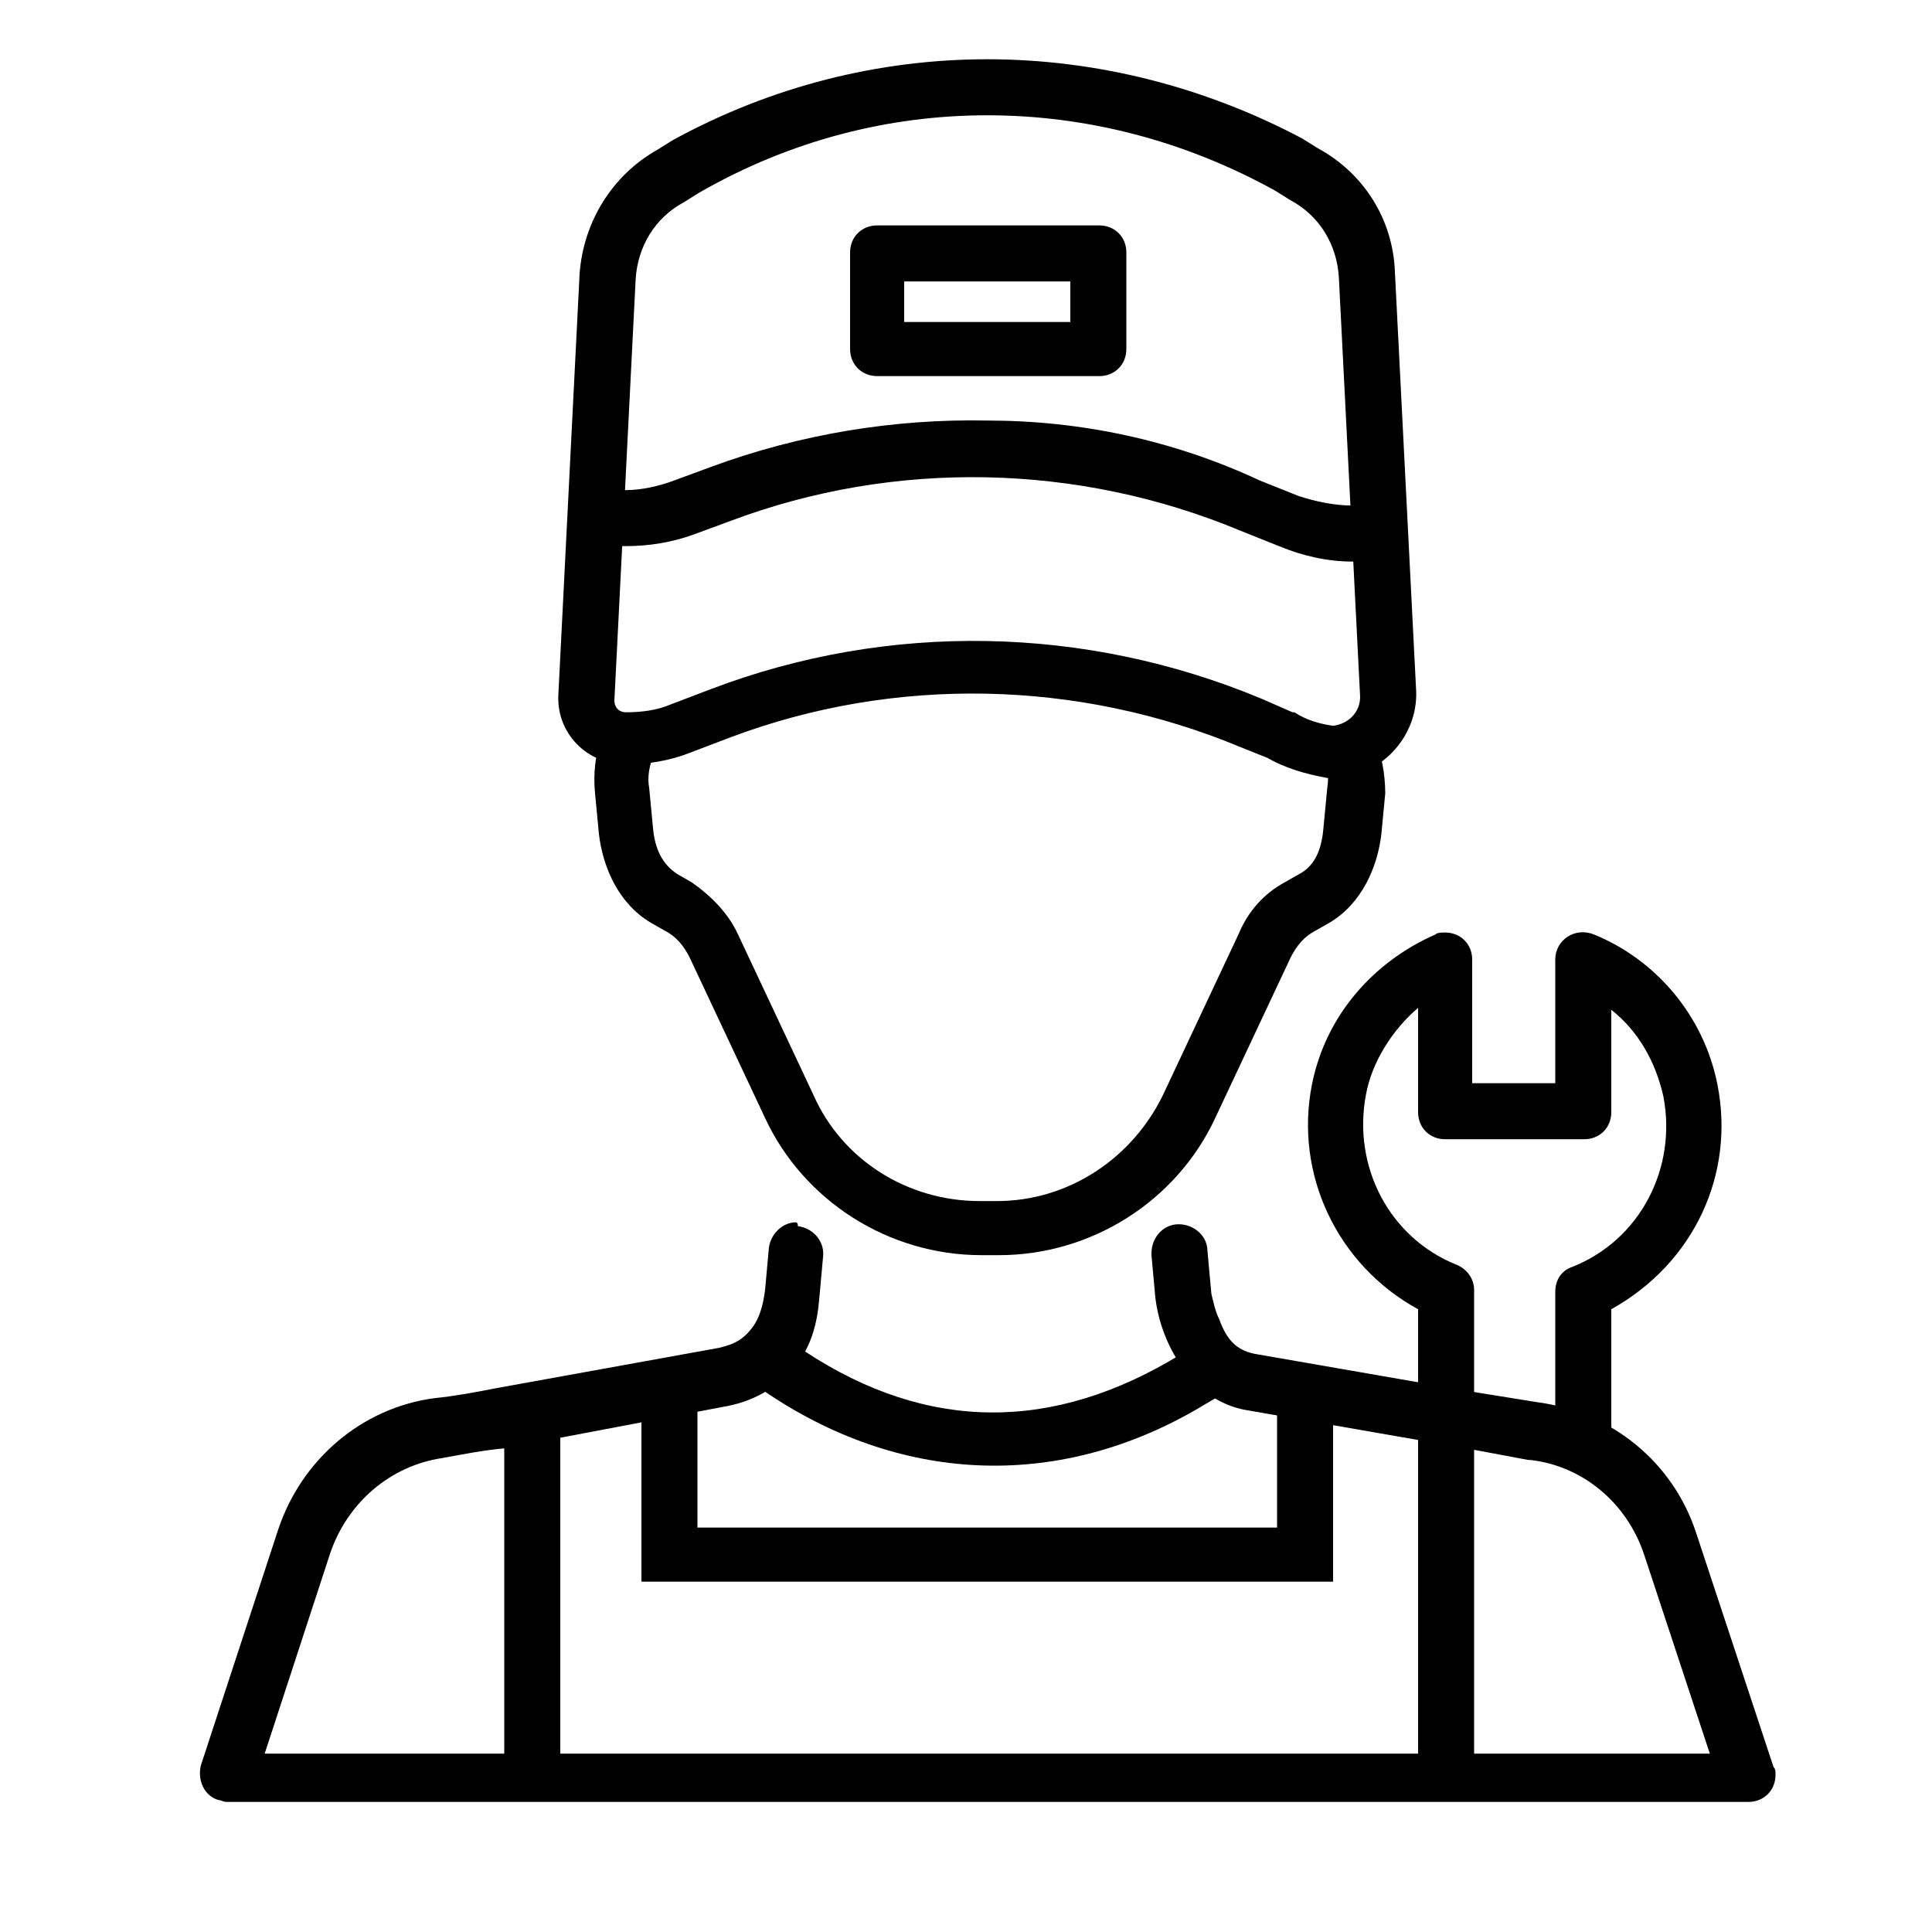 <?xml version="1.0" encoding="utf-8"?>
<!-- Generator: Adobe Illustrator 22.1.0, SVG Export Plug-In . SVG Version: 6.00 Build 0)  -->
<svg version="1.1" id="Capa_2_1_" xmlns="http://www.w3.org/2000/svg" xmlns:xlink="http://www.w3.org/1999/xlink" x="0px" y="0px"
	 viewBox="0 0 100 100" style="enable-background:new 0 0 100 100;" xml:space="preserve">
<g transform="translate(0,-288.533)">
	<path d="M74.8,336.8c0.8,0,1.4,0.6,1.4,1.4v6.4h4.3v-6.4c0-1,1-1.7,2-1.3c3.2,1.3,5.7,4.2,6.4,7.8c0.9,4.6-1.2,9.2-5.5,11.6v7h-2.9
		v-7.9c0-0.6,0.3-1.1,0.9-1.3c3.5-1.4,5.4-5.1,4.7-8.8c-0.4-1.8-1.3-3.4-2.7-4.5v5.3c0,0.8-0.6,1.4-1.4,1.4h-7.2
		c-0.8,0-1.4-0.6-1.4-1.4v-5.4c-1.3,1.1-2.4,2.8-2.7,4.5c-0.7,3.7,1.2,7.4,4.7,8.8c0.5,0.2,0.9,0.7,0.9,1.3c0,2.2,0,6.5,0,6.5h-2.9
		c0,0,0-3.3,0-5.5c-4.2-2.3-6.4-7-5.5-11.6c0.7-3.6,3.2-6.4,6.4-7.8C74.4,336.8,74.6,336.8,74.8,336.8L74.8,336.8z"/>
	<path d="M71.1,326.6l-2.6,1.1c0.2,0.5,0.3,1,0.2,1.6l-0.2,2.1c-0.1,1.2-0.5,2-1.3,2.4l-0.7,0.4c-1.1,0.6-1.9,1.5-2.4,2.7l-3.9,8.3
		c-1.6,3.3-4.9,5.5-8.6,5.5h-0.9c-3.7,0-7.1-2.1-8.6-5.5l-3.9-8.3c-0.5-1.1-1.4-2-2.4-2.7l-0.7-0.4c-0.8-0.5-1.2-1.3-1.3-2.4
		l-0.2-2.1c-0.1-0.5,0-1.1,0.2-1.6l-2.6-1.1c-0.4,0.9-0.5,2-0.4,3l0.2,2.1c0.2,1.7,1,3.6,2.7,4.6l0.7,0.4c0.6,0.3,1,0.8,1.3,1.4
		l3.9,8.3c2,4.3,6.4,7.1,11.2,7.1h0.9c4.8,0,9.2-2.8,11.2-7.1l3.9-8.3c0.3-0.6,0.7-1.1,1.3-1.4l0.7-0.4c1.7-1,2.5-2.9,2.7-4.6
		l0.2-2.1C71.7,328.6,71.5,327.5,71.1,326.6L71.1,326.6z"/>
	<path d="M41.2,351.8c-0.7,0-1.3,0.6-1.4,1.3l-0.2,2.2c-0.1,0.8-0.3,1.5-0.7,2c-0.4,0.5-0.8,0.8-1.7,1l-11.6,2.1
		c-1,0.2-2.1,0.4-3.1,0.5c0,0,0,0,0,0c-3.8,0.5-6.9,3.2-8.1,6.8l-4,12.2c-0.2,0.8,0.2,1.6,0.9,1.8c0.1,0,0.3,0.1,0.4,0.1h78.8
		c0.8,0,1.4-0.6,1.4-1.4c0-0.2,0-0.3-0.1-0.4l-4-12.1c-1.2-3.7-4.4-6.3-8.3-6.8l-3.1-0.5l-11.5-2c-0.9-0.2-1.4-0.7-1.8-1.8
		c0,0,0,0,0,0c-0.2-0.4-0.3-0.9-0.4-1.3l-0.2-2.2c0-0.8-0.7-1.4-1.5-1.4c-0.8,0-1.4,0.7-1.4,1.5c0,0,0,0.1,0,0.1l0.2,2.2
		c0.1,0.8,0.3,1.5,0.6,2.2c0.7,1.6,2,3.2,4,3.6l11.5,2l3.2,0.6c0,0,0,0,0.1,0c2.7,0.3,5,2.2,5.9,4.9l3.4,10.3H13.7l3.4-10.4
		c0.9-2.6,3.1-4.5,5.8-4.9c0,0,0,0,0,0c1.1-0.2,2.1-0.4,3.2-0.5l11.6-2.2c1.5-0.3,2.7-1.1,3.5-2.1c0.8-1,1.1-2.2,1.2-3.4l0.2-2.2
		c0.1-0.8-0.5-1.5-1.3-1.6C41.3,351.8,41.2,351.8,41.2,351.8L41.2,351.8z"/>
	<path d="M62.7,357.7l-2.2,1.3c-6.6,3.8-13.1,3.5-19.4-0.9l-0.5-0.4l-1.6,2.4l0.5,0.4c7,4.8,15.1,5.2,22.4,1l2.2-1.3L62.7,357.7z"/>
	<path d="M33.2,360.4v10h35.8v-10h-2.9v7.2H36.1v-7.2H33.2z"/>
	<path d="M26.1,361.8v18.6H29v-18.6H26.1z"/>
	<path d="M73.4,361.8v18.6h2.9v-18.6H73.4z"/>
	<path d="M51.1,291.6c-5.6,0-11.2,1.4-16.3,4.2l-0.8,0.5c-2.3,1.3-3.8,3.7-4,6.4l-1.1,21.8c-0.1,2,1.5,3.6,3.5,3.6
		c1.1,0,2.3-0.2,3.3-0.6l2.1-0.8c8.5-3.2,18-3,26.4,0.5l1.5,0.6l-0.2-0.1c1,0.6,2.1,0.9,3.2,1.1h0.1H69c2.4,0,4.4-2.1,4.3-4.5
		l-1.1-21.7c-0.1-2.7-1.6-5.1-4-6.4l-0.8-0.5C62.3,293,56.7,291.6,51.1,291.6L51.1,291.6z M51.1,294.5c5.1,0,10.2,1.3,14.9,3.9
		l0.8,0.5c1.5,0.8,2.4,2.3,2.5,4l1.1,21.7c0,0.8-0.6,1.4-1.4,1.5c-0.7-0.1-1.4-0.3-2-0.7l-0.1,0l-1.6-0.7c-9.1-3.8-19.3-4-28.5-0.5
		l-2.1,0.8c-0.7,0.3-1.5,0.4-2.3,0.4c-0.4,0-0.6-0.3-0.6-0.6l1.1-21.8c0.1-1.7,1-3.2,2.5-4l0.8-0.5C40.9,295.8,46,294.5,51.1,294.5
		L51.1,294.5z"/>
	<path d="M51.1,310.3c-4.8-0.1-9.7,0.7-14.3,2.4l-1.9,0.7c-0.8,0.3-1.7,0.5-2.5,0.5h-2v2.9h2c1.2,0,2.4-0.2,3.5-0.6l1.9-0.7
		c8.5-3.2,18-3,26.4,0.5l2,0.8c1.2,0.5,2.5,0.8,3.8,0.8h1.9v-2.9H70c-0.9,0-1.9-0.2-2.8-0.5l-2-0.8
		C60.7,311.3,55.9,310.3,51.1,310.3L51.1,310.3z"/>
	<path d="M45.4,300.2c-0.8,0-1.4,0.6-1.4,1.4v5c0,0.8,0.6,1.4,1.4,1.4h11.5c0.8,0,1.4-0.6,1.4-1.4v-5c0-0.8-0.6-1.4-1.4-1.4H45.4z
		 M46.8,303.1h8.6v2.1h-8.6L46.8,303.1z"/>
</g>
</svg>
